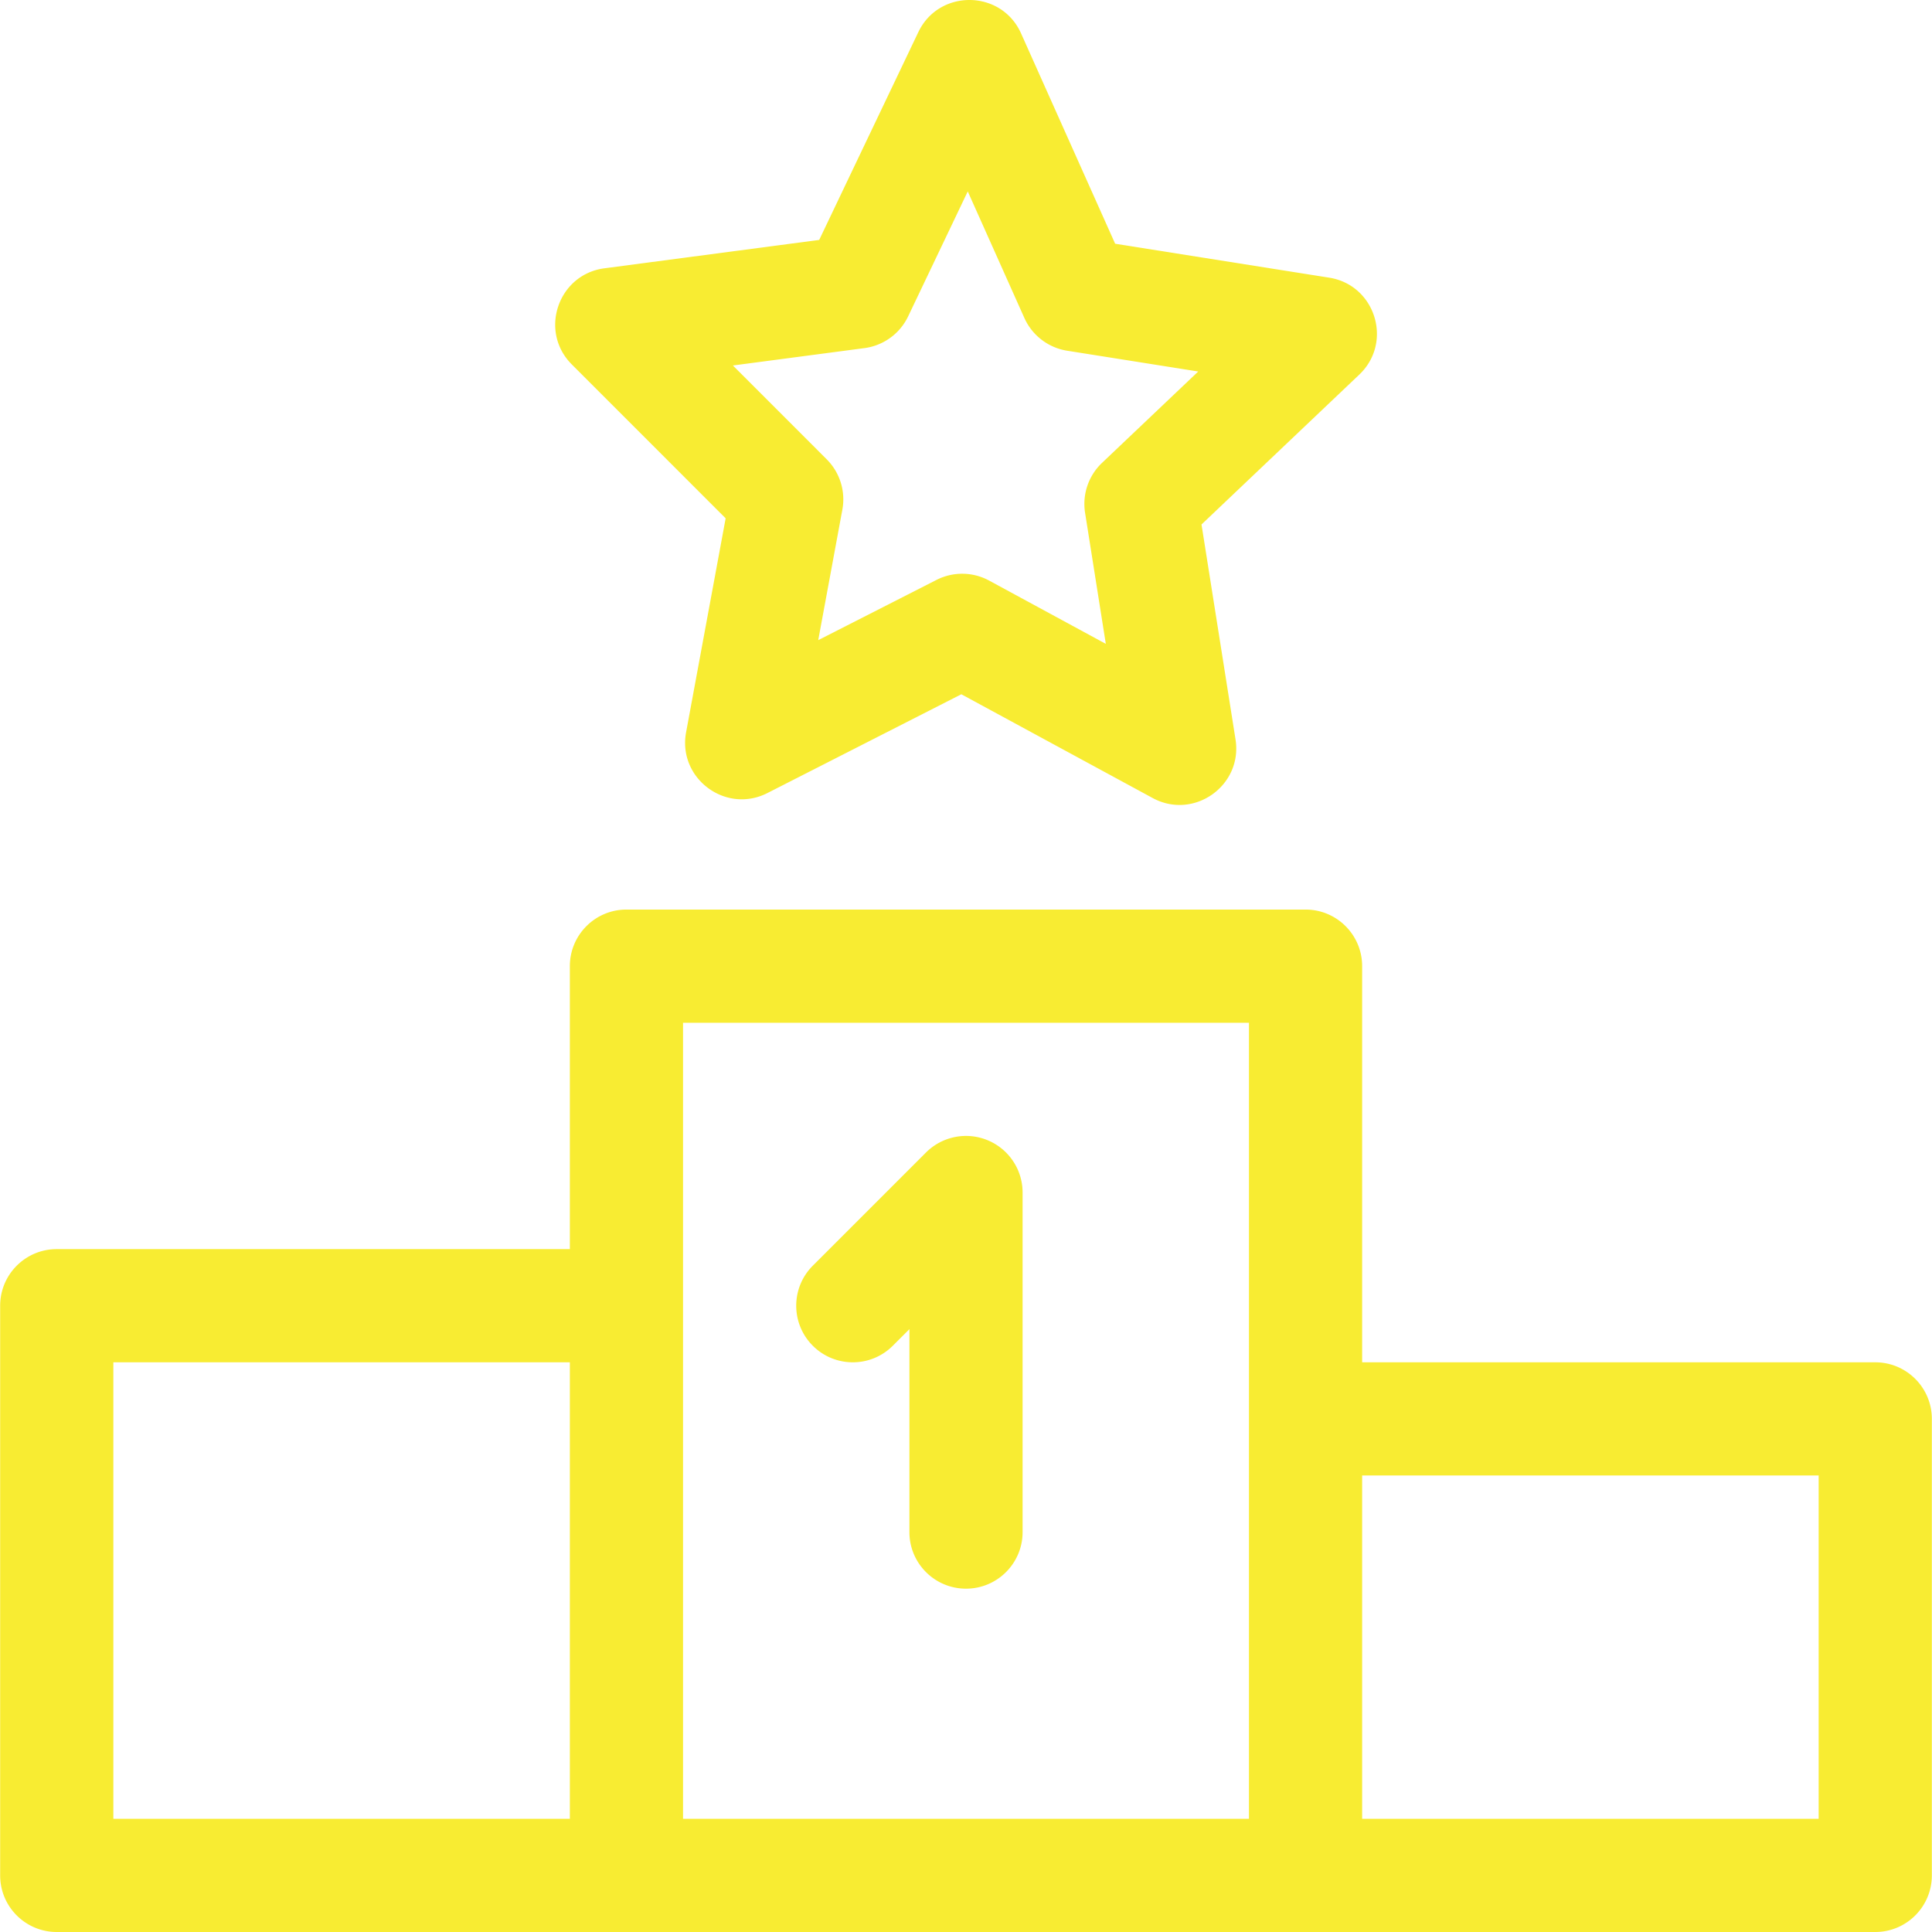 <svg xmlns="http://www.w3.org/2000/svg" width="512" height="512"><path fill="#f8ec32" d="M261.739 302.176a14.996 14.996 0 0 0-16.344 3.252L215.4 335.423c-5.857 5.857-5.857 15.352 0 21.21s15.353 5.857 21.21-.001l4.393-4.392v53.778c0 8.283 6.715 14.997 14.998 14.997s14.998-6.715 14.998-14.997v-89.985a15.001 15.001 0 0 0-9.26-13.857z" data-original="#000000"/><path fill="#f8ec32" d="M496.96 361.025H360.983V256.042c0-8.283-6.715-14.997-14.998-14.997h-179.97c-8.283 0-14.998 6.715-14.998 14.997v74.988H15.04c-8.283 0-14.998 6.715-14.998 14.997v150.975C.042 505.285 6.757 512 15.04 512h481.92c8.283 0 14.998-6.715 14.998-14.998v-120.98c0-8.282-6.715-14.997-14.998-14.997zm-345.943 120.98H30.037v-120.98h120.98v120.98zm179.971 0H181.012V271.039h149.975v210.966zm150.975 0h-120.98V391.02h120.98v90.985zM352.251 73.586l-56.725-8.993-24.934-55.742c-5.214-11.658-21.741-11.832-27.227-.333l-26.268 55.063-56.926 7.522c-12.294 1.624-17.418 16.693-8.642 25.472l40.775 40.787-10.483 56.713c-2.255 12.197 10.492 21.722 21.554 16.09l51.391-26.176 50.698 27.495c10.91 5.918 23.901-3.283 21.963-15.527l-9.014-56.965 41.816-39.72c8.995-8.542 4.281-23.742-7.978-25.686zm-60.211 49.089a14.996 14.996 0 0 0-4.484 13.218l5.497 34.738-30.916-16.767a14.997 14.997 0 0 0-13.957-.181l-31.339 15.962 6.393-34.583a15 15 0 0 0-4.141-13.33l-24.865-24.873 34.867-4.607a14.997 14.997 0 0 0 11.572-8.411l15.797-33.116 15 33.531a15 15 0 0 0 11.342 8.689l34.736 5.507-25.502 24.223z" data-original="#000000"/></svg>